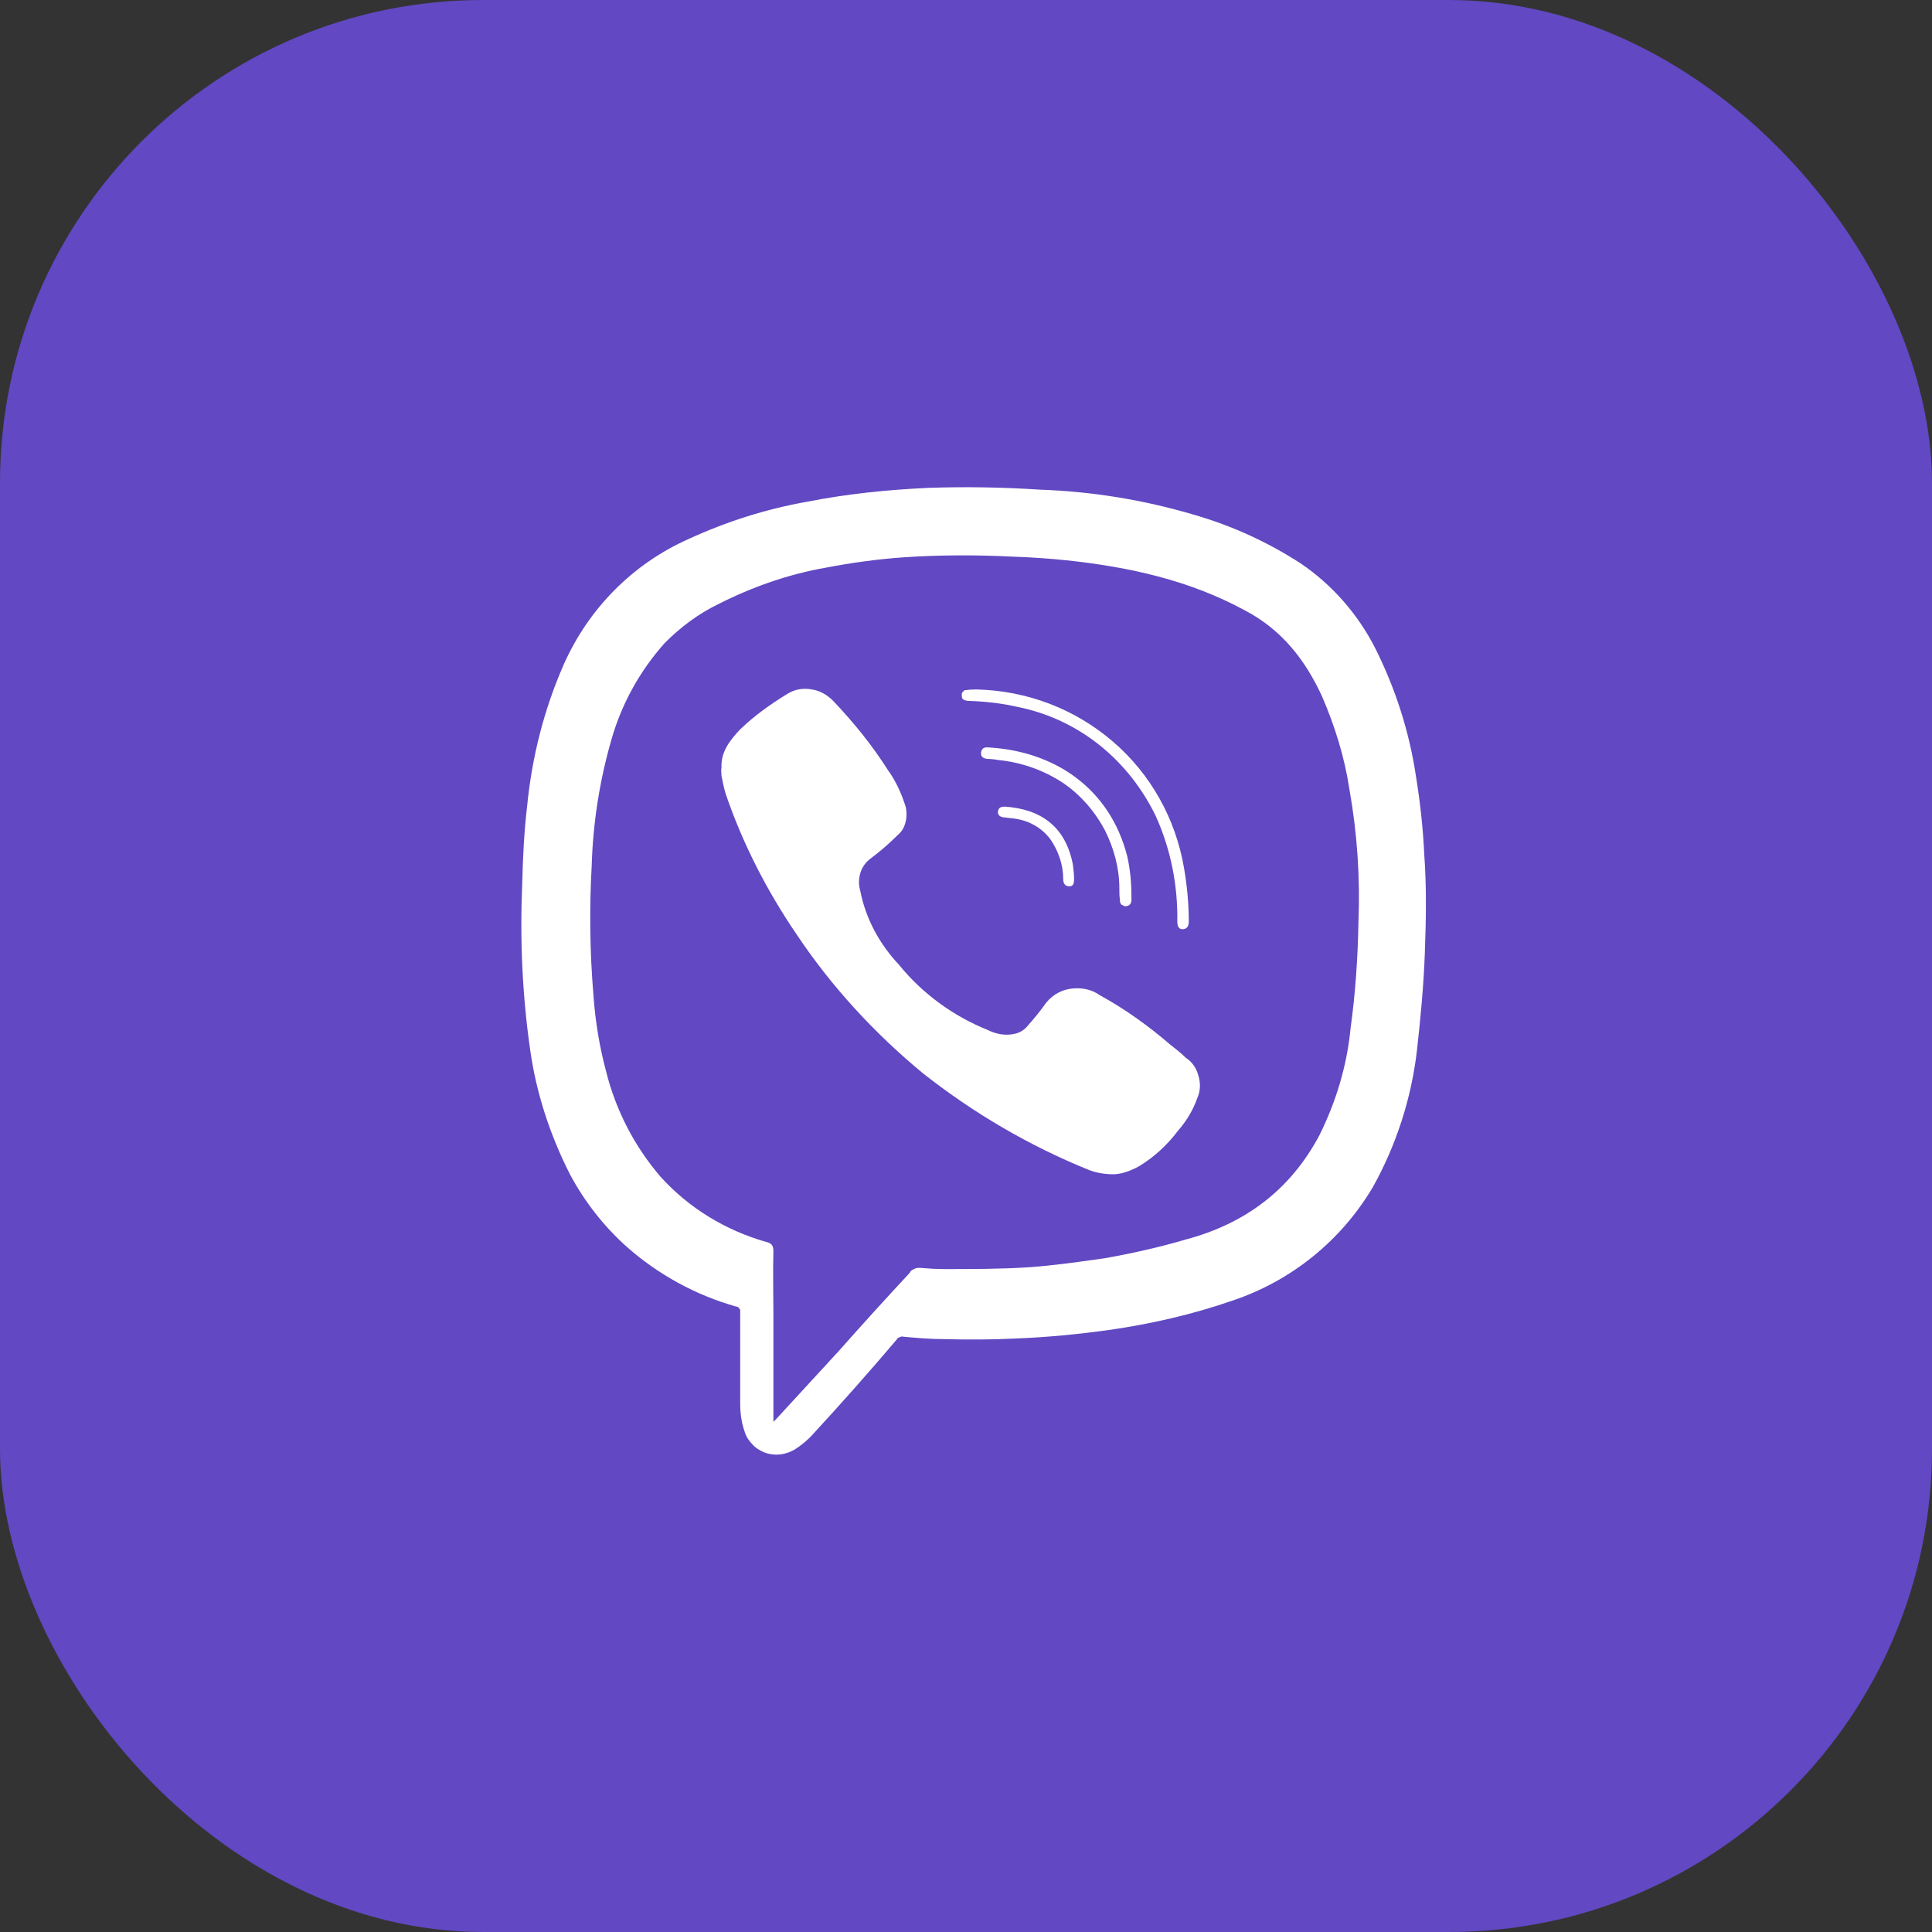 <?xml version="1.0" encoding="UTF-8"?> <svg xmlns="http://www.w3.org/2000/svg" xmlns:xlink="http://www.w3.org/1999/xlink" width="32" height="32" viewBox="0 0 32 32" fill="none"><rect x="0" y="0" width="32" height="32" fill="#333333" stroke="none"/><desc> Created with Pixso. </desc><defs></defs><rect id="Logo Container" rx="8" width="32" height="32" fill="#6248C3" fill-opacity="1"></rect><path id="Vector" d="M12.26 22.54C12.26 22.27 12.26 22 12.26 21.73C12.26 21.72 12.26 21.71 12.26 21.7C12.26 21.69 12.25 21.68 12.24 21.67C12.24 21.66 12.23 21.65 12.22 21.65C12.21 21.64 12.2 21.64 12.19 21.64C11.52 21.45 10.9 21.11 10.38 20.65C10 20.31 9.68 19.9 9.44 19.45C9.11 18.8 8.88 18.1 8.78 17.38C8.65 16.47 8.61 15.55 8.65 14.63C8.66 14.21 8.68 13.78 8.73 13.36C8.81 12.54 9.01 11.75 9.34 11C9.75 10.08 10.48 9.34 11.4 8.93C12.03 8.64 12.69 8.43 13.37 8.31C14.03 8.18 14.71 8.11 15.39 8.08C16 8.06 16.61 8.07 17.22 8.11C18.09 8.14 18.95 8.28 19.79 8.53C20.41 8.71 21 8.98 21.54 9.33C22.06 9.68 22.49 10.17 22.78 10.74C23.11 11.4 23.34 12.11 23.45 12.84C23.52 13.27 23.57 13.71 23.59 14.15C23.63 14.69 23.62 15.24 23.6 15.78C23.58 16.33 23.53 16.85 23.47 17.39C23.38 18.18 23.13 18.96 22.74 19.66C22.22 20.54 21.4 21.21 20.42 21.54C19.76 21.77 19.06 21.93 18.36 22.03C17.85 22.1 17.34 22.15 16.82 22.17C16.42 22.19 16.03 22.19 15.63 22.18C15.41 22.18 15.18 22.16 14.96 22.14C14.94 22.13 14.92 22.14 14.9 22.15C14.88 22.15 14.86 22.17 14.85 22.19C14.4 22.72 13.93 23.25 13.46 23.76C13.37 23.86 13.27 23.94 13.16 24.01C13.09 24.05 13.01 24.08 12.92 24.09C12.84 24.1 12.75 24.09 12.67 24.06C12.59 24.03 12.51 23.98 12.46 23.92C12.4 23.86 12.35 23.78 12.33 23.7C12.28 23.56 12.26 23.4 12.26 23.25C12.26 23.01 12.26 22.77 12.26 22.54ZM12.81 23.55L12.86 23.5L13.89 22.38C14.28 21.94 14.67 21.51 15.07 21.08C15.08 21.05 15.11 21.03 15.14 21.02C15.17 21 15.2 21 15.24 21C15.37 21.01 15.5 21.02 15.64 21.02C16.1 21.02 16.57 21.02 17.04 20.99C17.46 20.96 17.88 20.9 18.3 20.84C18.75 20.76 19.2 20.66 19.64 20.53C20.62 20.27 21.37 19.71 21.85 18.81C22.13 18.25 22.31 17.65 22.37 17.03C22.45 16.45 22.49 15.86 22.5 15.28C22.53 14.54 22.48 13.8 22.35 13.07C22.27 12.54 22.11 12.03 21.9 11.54C21.62 10.93 21.23 10.43 20.62 10.11C19.7 9.61 18.7 9.39 17.66 9.28C17.37 9.25 17.08 9.23 16.78 9.22C16.18 9.19 15.58 9.19 14.98 9.23C14.54 9.26 14.11 9.32 13.69 9.4C13.06 9.51 12.46 9.72 11.89 10.01C11.56 10.17 11.27 10.39 11.01 10.65C10.6 11.11 10.3 11.65 10.13 12.24C9.93 12.93 9.82 13.64 9.8 14.35C9.76 15.06 9.77 15.78 9.83 16.49C9.86 16.92 9.93 17.34 10.04 17.75C10.2 18.39 10.51 18.99 10.94 19.49C11.41 20.01 12.02 20.38 12.69 20.57C12.77 20.59 12.81 20.62 12.81 20.72C12.8 21.07 12.81 21.42 12.81 21.76L12.81 23.55Z" fill="#FFFFFF" fill-opacity="1" fill-rule="nonzero"></path><path id="Vector" d="M11.95 12.71C11.94 12.45 12.09 12.26 12.26 12.08C12.49 11.86 12.75 11.67 13.03 11.5C13.15 11.42 13.3 11.39 13.45 11.42C13.59 11.44 13.72 11.52 13.82 11.63C14.15 11.98 14.45 12.35 14.71 12.76C14.84 12.94 14.93 13.14 15 13.36C15.02 13.44 15.02 13.53 15 13.61C14.98 13.7 14.94 13.77 14.87 13.83C14.73 13.97 14.58 14.1 14.42 14.22C14.34 14.28 14.28 14.36 14.25 14.46C14.22 14.56 14.22 14.66 14.25 14.76C14.34 15.22 14.57 15.64 14.89 15.98C15.28 16.46 15.79 16.83 16.36 17.06C16.5 17.13 16.66 17.16 16.82 17.12C16.9 17.1 16.98 17.05 17.03 16.98C17.12 16.88 17.21 16.77 17.29 16.66C17.39 16.51 17.54 16.41 17.71 16.38C17.89 16.35 18.07 16.38 18.21 16.48C18.63 16.71 19.02 16.99 19.38 17.3C19.47 17.37 19.56 17.44 19.64 17.52C19.75 17.59 19.82 17.7 19.85 17.82C19.89 17.95 19.88 18.08 19.83 18.19C19.76 18.39 19.65 18.57 19.51 18.73C19.33 18.97 19.11 19.17 18.86 19.32C18.73 19.39 18.6 19.44 18.46 19.45C18.31 19.45 18.17 19.43 18.04 19.38C17.05 18.98 16.13 18.44 15.29 17.78C14.48 17.11 13.77 16.34 13.19 15.47C12.7 14.75 12.3 13.97 12.02 13.15C11.99 13.05 11.97 12.95 11.95 12.85C11.95 12.8 11.94 12.76 11.95 12.71Z" fill="#FFFFFF" fill-opacity="1" fill-rule="nonzero"></path><path id="Vector" d="M16.18 11.42C17.01 11.44 17.8 11.74 18.43 12.28C19.06 12.82 19.47 13.56 19.61 14.37C19.66 14.66 19.69 14.96 19.69 15.26C19.69 15.33 19.67 15.38 19.6 15.39C19.52 15.4 19.5 15.33 19.5 15.27C19.51 14.66 19.39 14.06 19.14 13.51C18.92 13.06 18.61 12.66 18.21 12.34C17.82 12.03 17.36 11.81 16.86 11.71C16.6 11.65 16.34 11.62 16.07 11.61C16.04 11.61 16.02 11.61 15.99 11.6C15.97 11.6 15.95 11.58 15.94 11.57C15.93 11.55 15.93 11.52 15.93 11.5C15.93 11.49 15.93 11.48 15.94 11.47C15.94 11.46 15.95 11.46 15.96 11.45C15.96 11.44 15.97 11.44 15.98 11.43C15.99 11.43 16 11.43 16.01 11.43C16.07 11.42 16.12 11.42 16.18 11.42Z" fill="#FFFFFF" fill-opacity="1" fill-rule="nonzero"></path><path id="Vector" d="M18.54 14.71C18.54 14.38 18.45 14.05 18.3 13.75C18.14 13.45 17.92 13.19 17.64 12.99C17.32 12.77 16.94 12.63 16.55 12.59C16.49 12.58 16.42 12.57 16.35 12.57C16.28 12.56 16.24 12.53 16.25 12.46C16.26 12.4 16.3 12.37 16.37 12.38C17.46 12.44 18.38 13.05 18.67 14.18C18.72 14.4 18.74 14.62 18.74 14.85C18.74 14.87 18.74 14.89 18.74 14.91C18.74 14.97 18.7 15.01 18.64 15.01C18.63 15.01 18.62 15.01 18.61 15C18.59 14.99 18.58 14.99 18.57 14.98C18.56 14.97 18.56 14.95 18.55 14.94C18.55 14.93 18.55 14.92 18.55 14.9C18.54 14.85 18.54 14.79 18.54 14.71Z" fill="#FFFFFF" fill-opacity="1" fill-rule="nonzero"></path><path id="Vector" d="M16.64 13.36C17.24 13.4 17.65 13.69 17.77 14.32C17.78 14.4 17.79 14.48 17.79 14.56C17.79 14.63 17.78 14.68 17.71 14.68C17.64 14.68 17.61 14.63 17.61 14.56C17.61 14.32 17.53 14.09 17.39 13.89C17.25 13.71 17.04 13.59 16.81 13.56C16.76 13.55 16.71 13.55 16.65 13.54C16.57 13.54 16.52 13.5 16.53 13.44C16.54 13.37 16.59 13.36 16.64 13.36Z" fill="#FFFFFF" fill-opacity="1" fill-rule="nonzero"></path></svg> 